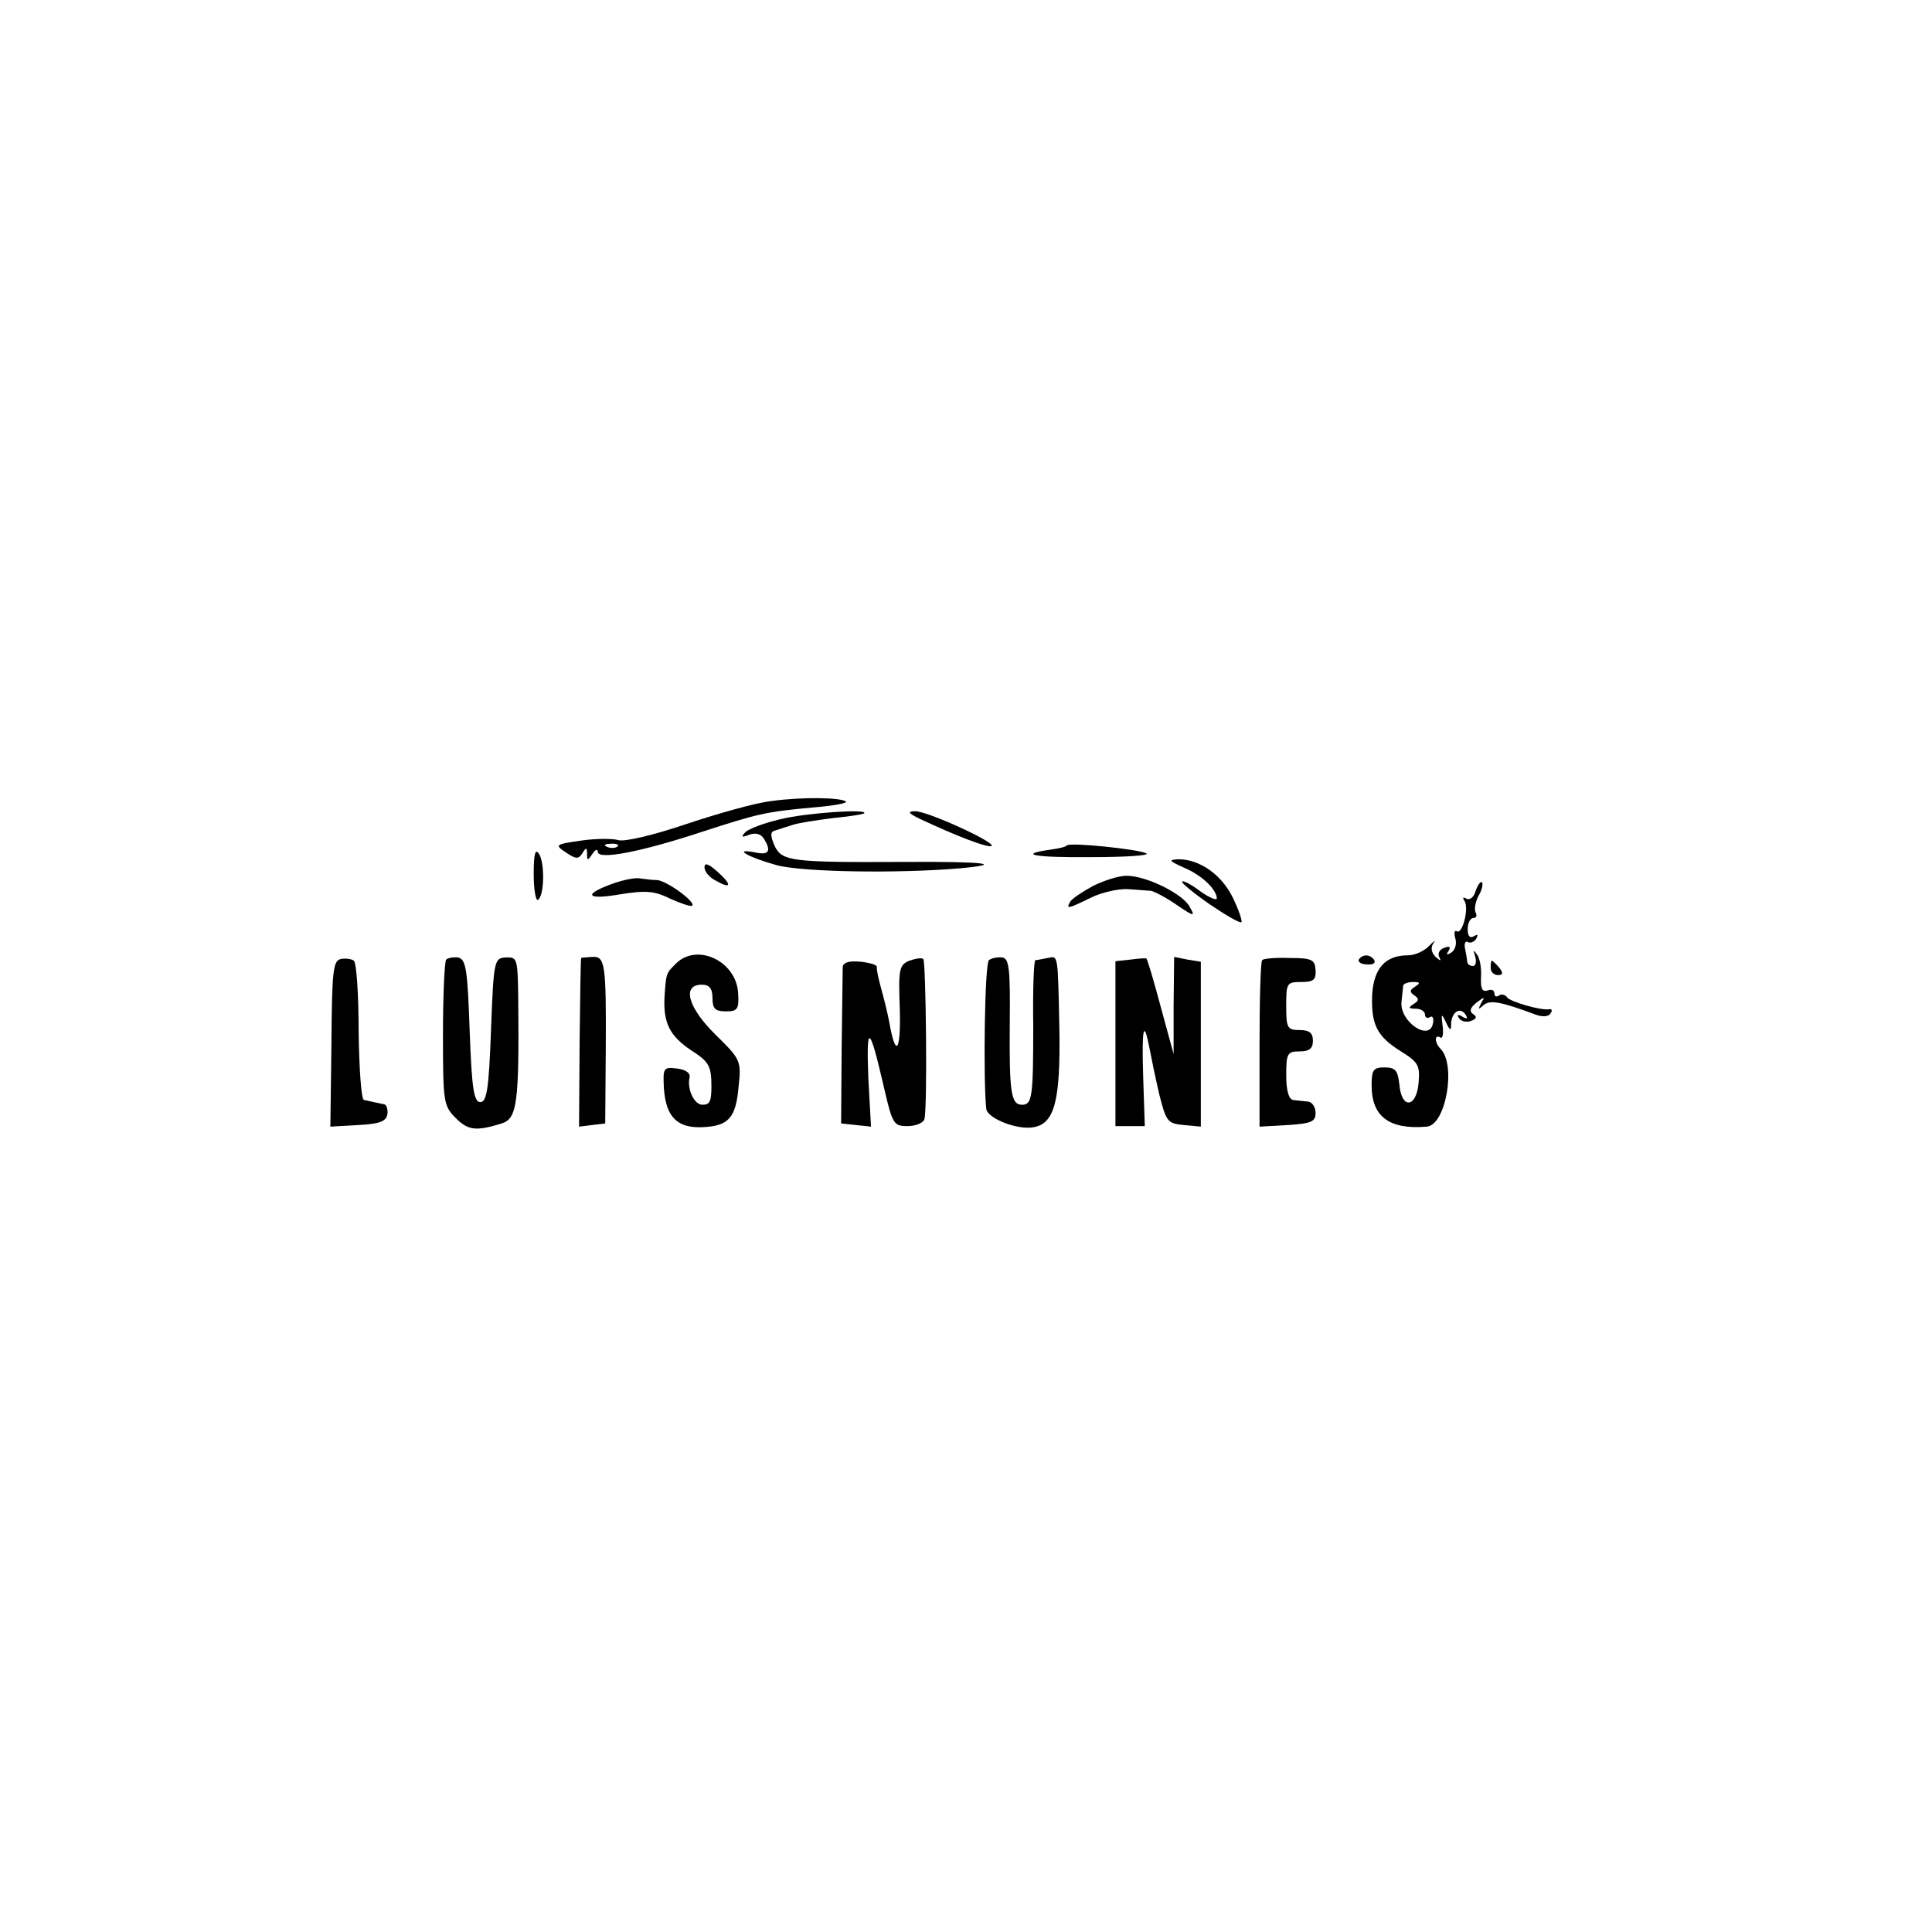 <?xml version="1.0" standalone="no"?>
<!DOCTYPE svg PUBLIC "-//W3C//DTD SVG 20010904//EN"
 "http://www.w3.org/TR/2001/REC-SVG-20010904/DTD/svg10.dtd">
<svg version="1.0" xmlns="http://www.w3.org/2000/svg"
 width="362pt" height="362pt" viewBox="0 0 362 362"
 preserveAspectRatio="xMidYMid meet">
<g transform="translate(0,362) scale(0.1,-0.1)"
fill="#000000" stroke="none">
<path d="M1445 2119 c-28 -3 -99 -23 -159 -43 -62 -21 -117 -34 -128 -30 -10
3 -42 3 -69 -1 -49 -7 -50 -8 -29 -22 19 -13 24 -13 31 -2 7 12 9 11 9 -1 0
-13 1 -13 10 0 5 8 10 10 10 4 0 -16 82 0 194 37 105 34 120 38 209 46 37 3
65 8 62 11 -8 8 -84 9 -140 1z m-288 -85 c-3 -3 -12 -4 -19 -1 -8 3 -5 6 6 6
11 1 17 -2 13 -5z"/>
<path d="M1462 2085 c-30 -7 -59 -18 -65 -24 -9 -9 -8 -11 7 -5 11 4 21 2 27
-7 15 -24 10 -32 -17 -26 -42 8 -13 -9 41 -24 47 -13 227 -16 343 -6 88 8 46
13 -104 12 -213 -1 -229 1 -243 31 -8 19 -8 26 2 28 6 2 21 7 31 10 11 4 45 9
75 13 31 3 58 7 60 9 10 9 -109 1 -157 -11z"/>
<path d="M1725 2085 c66 -31 128 -55 133 -50 7 7 -120 65 -143 65 -16 0 -13
-4 10 -15z"/>
<path d="M1999 2036 c-2 -3 -16 -6 -31 -8 -63 -9 -30 -15 77 -14 64 0 110 3
103 7 -15 8 -143 21 -149 15z"/>
<path d="M1000 1982 c0 -29 4 -51 8 -48 12 7 13 69 2 86 -7 11 -10 0 -10 -38z"/>
<path d="M1320 1995 c0 -8 9 -19 21 -25 30 -17 31 -8 3 17 -17 15 -24 17 -24
8z"/>
<path d="M2219 1994 c33 -14 60 -40 61 -57 0 -5 -14 1 -31 13 -16 12 -32 21
-34 18 -2 -2 21 -21 51 -42 31 -21 57 -36 60 -34 2 3 -5 23 -16 46 -21 43 -62
72 -102 72 -19 -1 -18 -3 11 -16z"/>
<path d="M1153 1966 c-61 -21 -57 -33 7 -22 50 8 66 7 96 -8 20 -9 38 -15 41
-13 7 7 -48 47 -66 48 -9 0 -23 2 -31 3 -8 2 -29 -2 -47 -8z"/>
<path d="M2048 1960 c-20 -11 -40 -24 -43 -30 -8 -14 -4 -13 39 8 20 10 52 17
69 16 18 -1 37 -3 43 -3 6 -1 28 -12 48 -26 34 -23 36 -23 25 -4 -12 24 -83
59 -119 58 -14 0 -42 -9 -62 -19z"/>
<path d="M2765 1951 c-3 -12 -11 -18 -17 -15 -7 4 -8 2 -4 -4 9 -14 -4 -63
-14 -57 -5 3 -6 -3 -3 -14 3 -10 -1 -22 -8 -26 -8 -5 -10 -4 -5 3 5 8 2 10 -8
6 -9 -3 -13 -11 -9 -18 4 -7 2 -7 -7 1 -8 8 -10 17 -4 26 5 7 2 5 -8 -5 -9
-10 -27 -18 -40 -18 -42 0 -64 -24 -67 -74 -2 -56 9 -78 54 -106 32 -20 36
-26 33 -59 -4 -47 -32 -50 -36 -3 -3 26 -7 32 -28 32 -21 0 -24 -5 -24 -34 0
-58 33 -83 103 -77 36 2 56 116 26 146 -11 11 -12 28 0 21 4 -3 6 7 4 22 -3
23 -2 24 6 7 8 -17 10 -17 10 -3 1 22 17 32 27 17 5 -8 3 -9 -6 -4 -8 5 -11 4
-6 -3 4 -6 14 -8 22 -5 11 4 12 8 4 13 -7 5 -6 11 6 21 16 12 17 12 9 -1 -6
-12 -5 -12 4 -4 12 11 31 8 98 -17 13 -5 25 -4 28 2 4 5 3 9 -2 8 -15 -3 -73
14 -79 22 -3 5 -10 7 -15 4 -5 -4 -9 -2 -9 4 0 6 -6 8 -13 5 -10 -3 -13 4 -12
25 1 17 -2 36 -8 43 -6 9 -7 8 -3 -4 3 -10 1 -18 -4 -18 -6 0 -10 3 -11 8 0 4
-2 15 -4 25 -2 9 1 15 5 12 5 -3 12 0 16 6 4 8 3 9 -4 5 -8 -5 -12 0 -12 13 0
12 5 21 11 21 5 0 7 4 4 10 -3 5 -1 19 5 31 7 11 9 23 7 26 -3 2 -8 -5 -12
-16z m-114 -180 c-10 -6 -10 -10 -1 -16 9 -6 9 -10 -1 -16 -11 -7 -10 -9 4 -9
9 0 17 -5 17 -11 0 -5 4 -8 9 -5 5 4 8 -2 6 -11 -6 -36 -63 3 -59 40 1 12 3
25 3 30 1 4 9 7 19 7 13 0 14 -2 3 -9z"/>
<path d="M638 1823 c-14 -4 -16 -23 -17 -159 l-2 -155 52 3 c41 2 53 7 55 21
1 9 -2 18 -7 18 -5 1 -13 3 -19 4 -5 1 -14 3 -18 4 -5 0 -9 58 -10 127 0 70
-4 130 -9 134 -4 3 -15 5 -25 3z"/>
<path d="M836 1822 c-3 -3 -6 -66 -6 -139 0 -128 1 -135 24 -158 23 -23 38
-25 86 -10 29 9 33 38 31 236 -1 73 -2 76 -23 75 -22 -1 -23 -5 -28 -136 -4
-111 -8 -135 -20 -135 -12 0 -16 24 -20 134 -4 116 -7 134 -22 137 -9 1 -19
-1 -22 -4z"/>
<path d="M1089 1825 c-1 0 -2 -71 -3 -158 l-1 -158 24 3 25 3 1 135 c1 165 -1
179 -26 177 -10 -1 -20 -1 -20 -2z"/>
<path d="M1266 1814 c-18 -18 -18 -17 -21 -64 -2 -47 10 -71 50 -98 33 -21 38
-29 38 -67 0 -29 -3 -35 -17 -35 -15 0 -29 29 -24 51 2 9 -8 15 -24 17 -25 3
-26 1 -24 -38 4 -53 25 -74 72 -72 49 2 63 17 68 77 5 47 4 50 -43 96 -52 51
-64 94 -26 94 14 0 20 -7 20 -25 0 -20 5 -25 25 -25 22 0 25 4 23 35 -4 60
-78 94 -117 54z"/>
<path d="M1704 1820 c-19 -8 -21 -15 -18 -92 2 -80 -8 -91 -20 -22 -3 16 -10
44 -15 62 -5 18 -9 36 -8 40 1 4 -13 8 -30 10 -22 2 -33 -1 -34 -10 0 -7 -1
-76 -2 -153 l-1 -140 28 -3 28 -3 -5 91 c-4 103 2 100 28 -12 17 -74 19 -78
45 -78 16 0 30 6 32 13 6 16 3 295 -2 300 -3 3 -14 1 -26 -3z"/>
<path d="M1853 1821 c-8 -5 -11 -224 -5 -279 3 -18 59 -40 89 -34 39 7 50 50
48 182 -3 145 -2 139 -22 135 -10 -2 -20 -4 -23 -4 -3 -1 -5 -56 -4 -123 0
-134 -2 -148 -21 -148 -21 0 -24 24 -23 154 1 100 -1 120 -14 122 -8 1 -20 -1
-25 -5z"/>
<path d="M2118 1822 l-28 -3 0 -155 0 -154 28 0 27 0 -3 92 c-3 92 1 111 12
53 3 -16 11 -55 18 -85 13 -51 15 -55 46 -58 l32 -3 0 154 0 155 -25 4 -25 5
-1 -91 0 -91 -24 88 c-13 49 -25 89 -27 91 -1 1 -15 0 -30 -2z"/>
<path d="M2365 1821 c-3 -2 -5 -74 -5 -158 l0 -154 53 3 c44 3 52 6 52 23 0
11 -7 21 -15 21 -8 1 -21 2 -27 3 -8 1 -13 17 -13 46 0 41 2 45 25 45 18 0 25
5 25 20 0 15 -7 20 -25 20 -23 0 -25 4 -25 45 0 43 1 45 28 45 23 0 28 4 27
22 -1 20 -7 23 -49 23 -25 1 -49 -1 -51 -4z"/>
<path d="M2546 1822 c-2 -4 4 -9 15 -9 11 -1 17 2 14 8 -7 11 -22 12 -29 1z"/>
<path d="M2793 1807 c0 -8 6 -14 14 -14 9 0 10 4 2 14 -6 7 -12 13 -14 13 -1
0 -2 -6 -2 -13z"/>
</g>
</svg>
